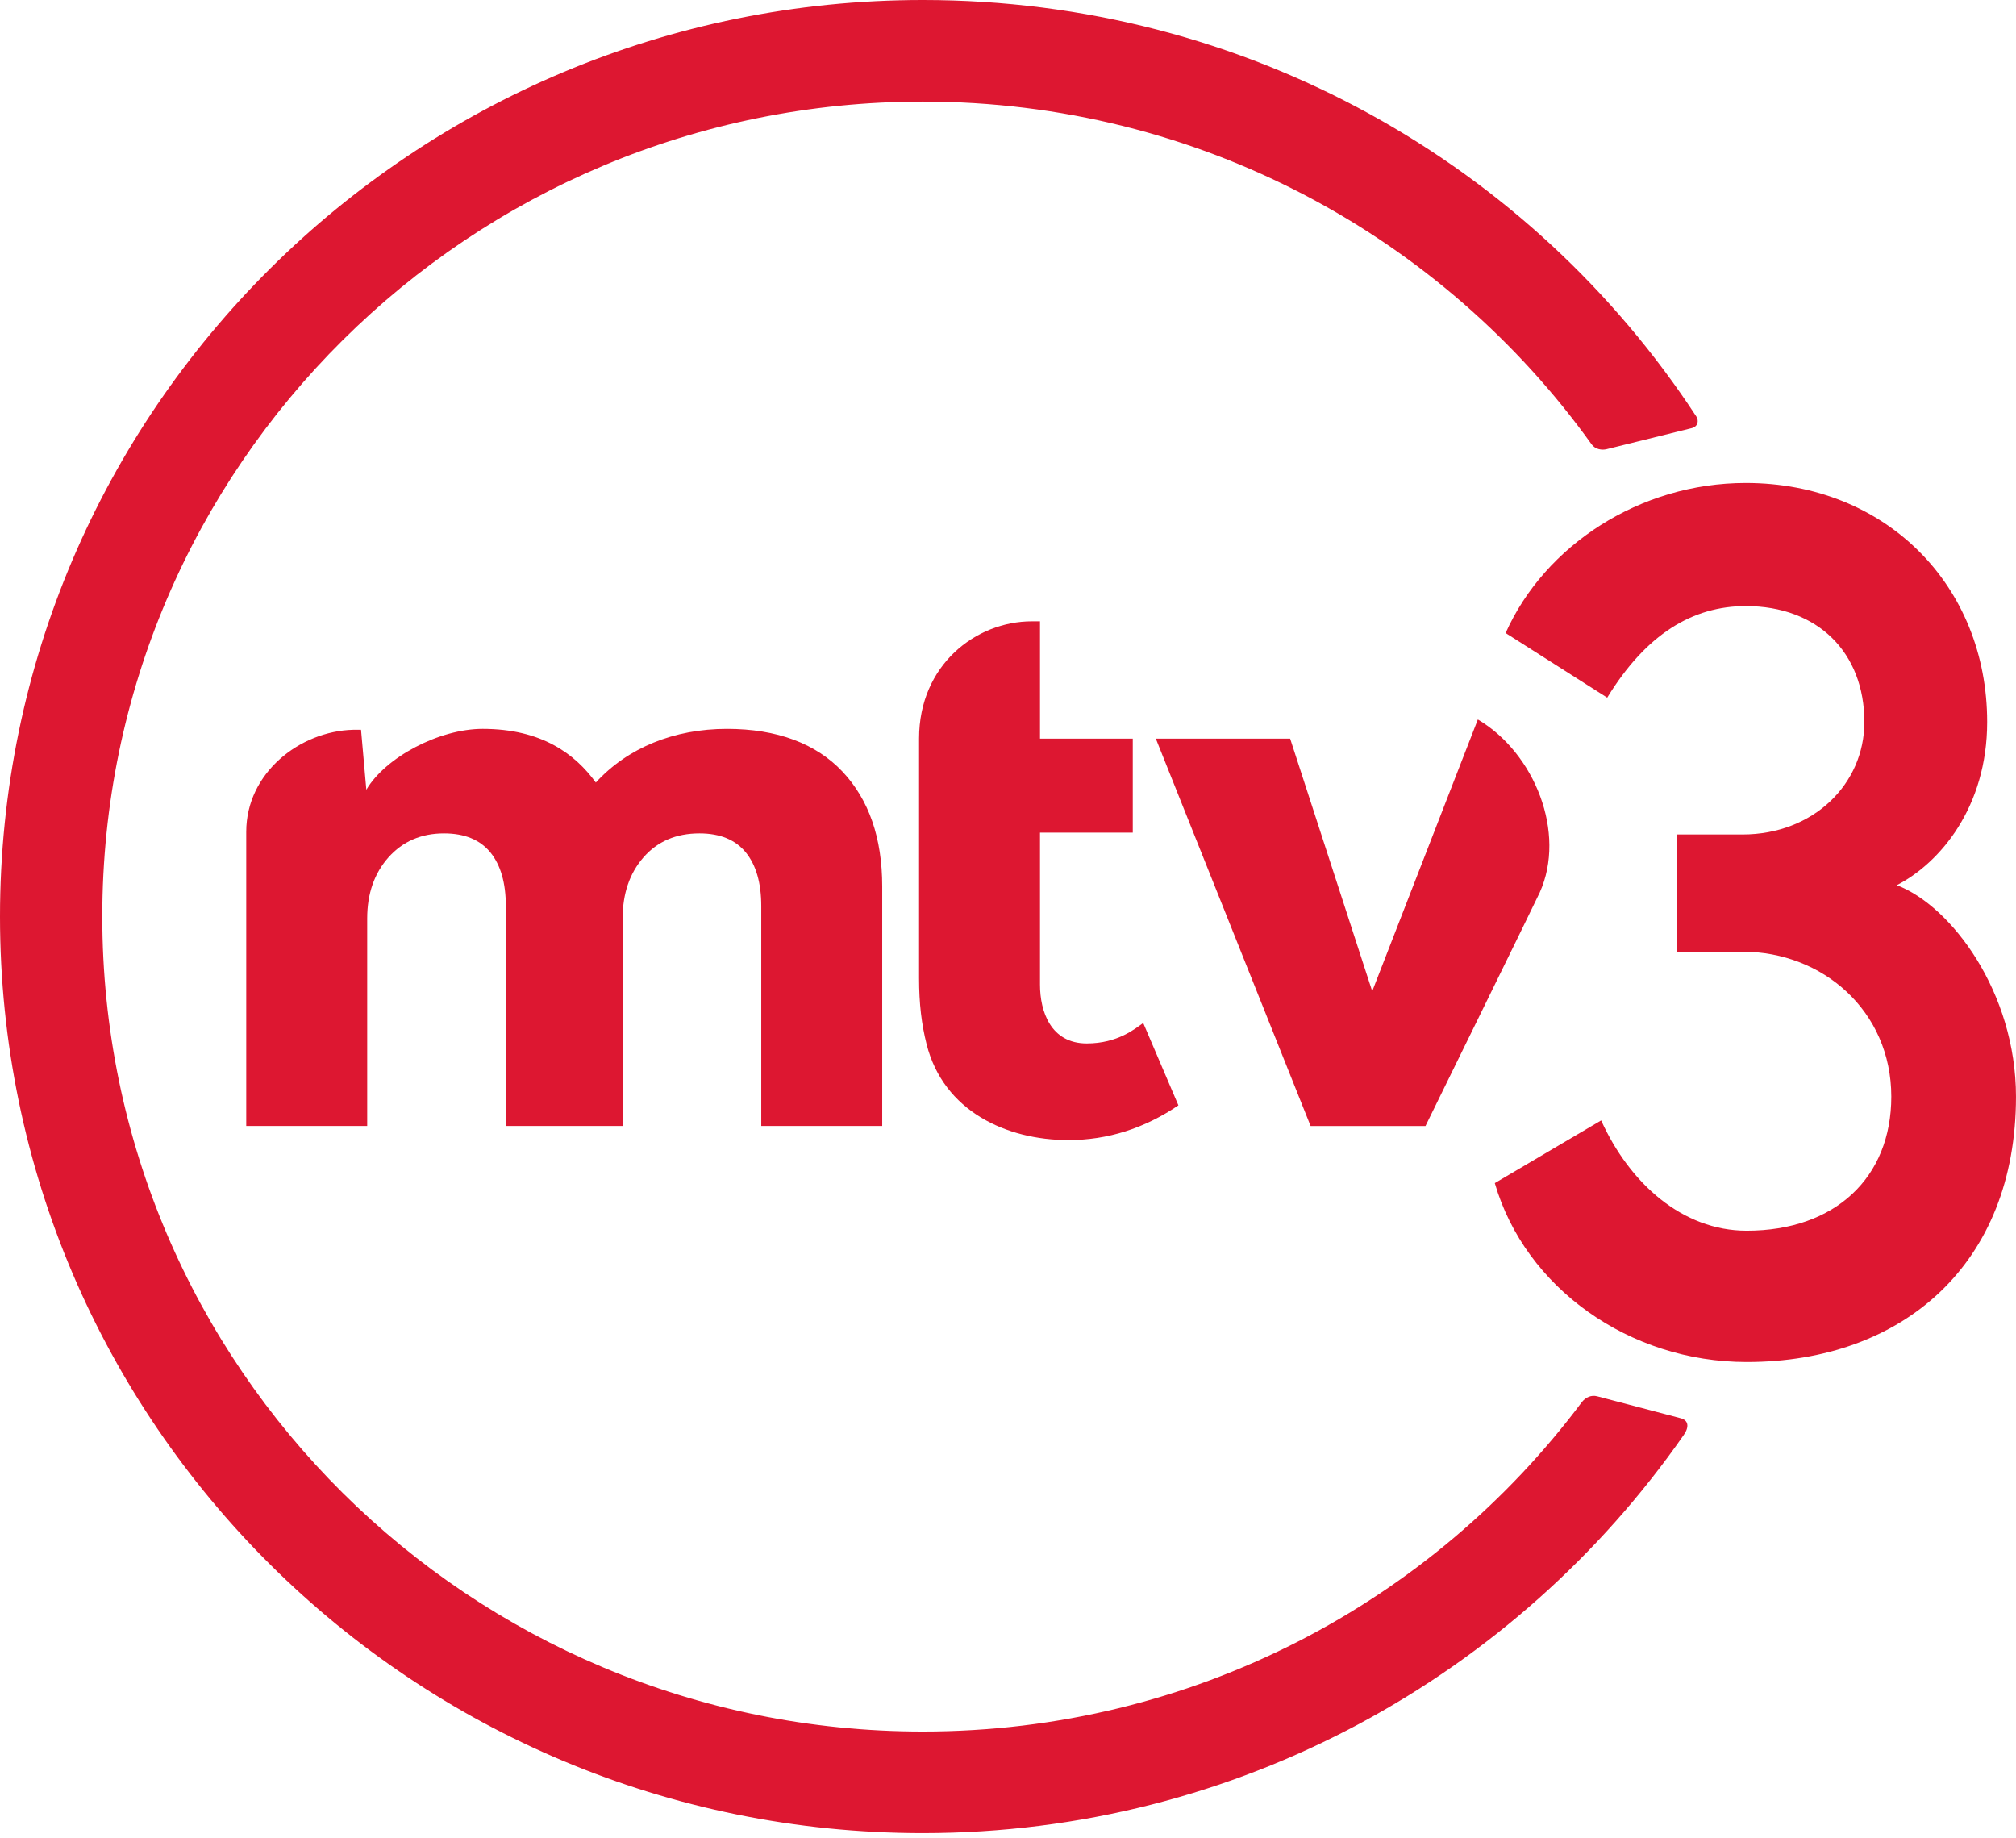 <svg width="249" height="227" viewBox="0 0 249 227" fill="none" xmlns="http://www.w3.org/2000/svg"><path d="M128.453 121.615c0 3.281 1.316 7.247 5.777 7.247 3.849 0 6.016-1.858 6.971-2.528l4.346 10.175c-4.215 2.853-8.737 4.289-13.588 4.289-7.657 0-15.426-3.574-17.513-11.837-.621-2.46-.93-4.999-.93-8.161V91.204c0-9.068 7-14.473 13.942-14.473h.995V91.22h11.458v11.605h-11.458v18.791zm-34.428 17.442h14.939v-29.583c0-5.981-1.636-10.705-4.905-14.18-3.267-3.464-8.073-5.28-14.266-5.28-6.546 0-12.273 2.332-16.202 6.63-2.55-3.518-6.677-6.63-13.978-6.63-5.36 0-11.986 3.489-14.366 7.518l-.654-7.405h-.979c-6.595.172-13.2 5.334-13.2 12.602v36.328h14.94v-25.628c0-3.059.876-5.575 2.627-7.546 1.757-1.97 4.043-2.961 6.863-2.961 2.54 0 4.45.788 5.725 2.348 1.27 1.565 1.908 3.773 1.908 6.634v27.153h14.426v-25.628c0-3.059.855-5.575 2.575-7.546 1.719-1.97 4.02-2.961 6.916-2.961 2.537 0 4.448.788 5.718 2.348 1.277 1.565 1.913 3.773 1.913 6.634v27.153z" fill="#DD1731"/><path d="M195.355 173.189c-18.472 24.668-48.04 40.653-81.373 40.653-55.974 0-101.348-45.063-101.348-100.648 0-55.587 45.374-100.648 101.348-100.648 34.086 0 64.234 16.714 82.607 42.335.429.6 1.24.748 1.857.59l10.479-2.593c.758-.167.948-.892.589-1.444C189.191 20.377 154.058 0 113.982 0 51.032 0 0 50.68 0 113.194s51.031 113.193 113.982 113.193c38.961 0 73.364-19.555 93.988-49.18.687-.987.576-1.802-.365-2.052l-10.34-2.718c-.714-.19-1.436.118-1.91.752z" fill="#DD1731"/><path d="M184.625 146.112c3.745 12.915 16.59 22.096 31.111 22.096 19.357 0 33.263-12.16 33.263-32.778 0-12.87-7.991-23.561-14.72-26.111 5.346-2.75 11.16-9.651 11.16-20.15 0-16.814-12.47-29.524-29.814-29.524-13.088 0-24.822 7.697-29.663 18.534l12.548 7.98c4.817-7.873 10.573-11.31 17.115-11.31 8.877 0 14.648 5.72 14.648 14.32 0 7.67-6.304 13.886-15.051 13.886-.077-.003-8.094 0-8.094 0v14.48s8.054.002 8.127-.001c9.829 0 18.343 7.287 18.343 17.896 0 9.972-6.902 16.562-17.862 16.562-7.939 0-14.451-5.849-17.976-13.623l-13.135 7.743z" fill="#DD1731"/><path d="M169.485 122.418l-10.137-31.2h-16.59l19.118 47.842h14.188s13.654-27.818 14.111-28.836c3.312-7.343-.616-17.225-7.644-21.368l-13.046 33.562z" fill="#DD1731"/></svg>